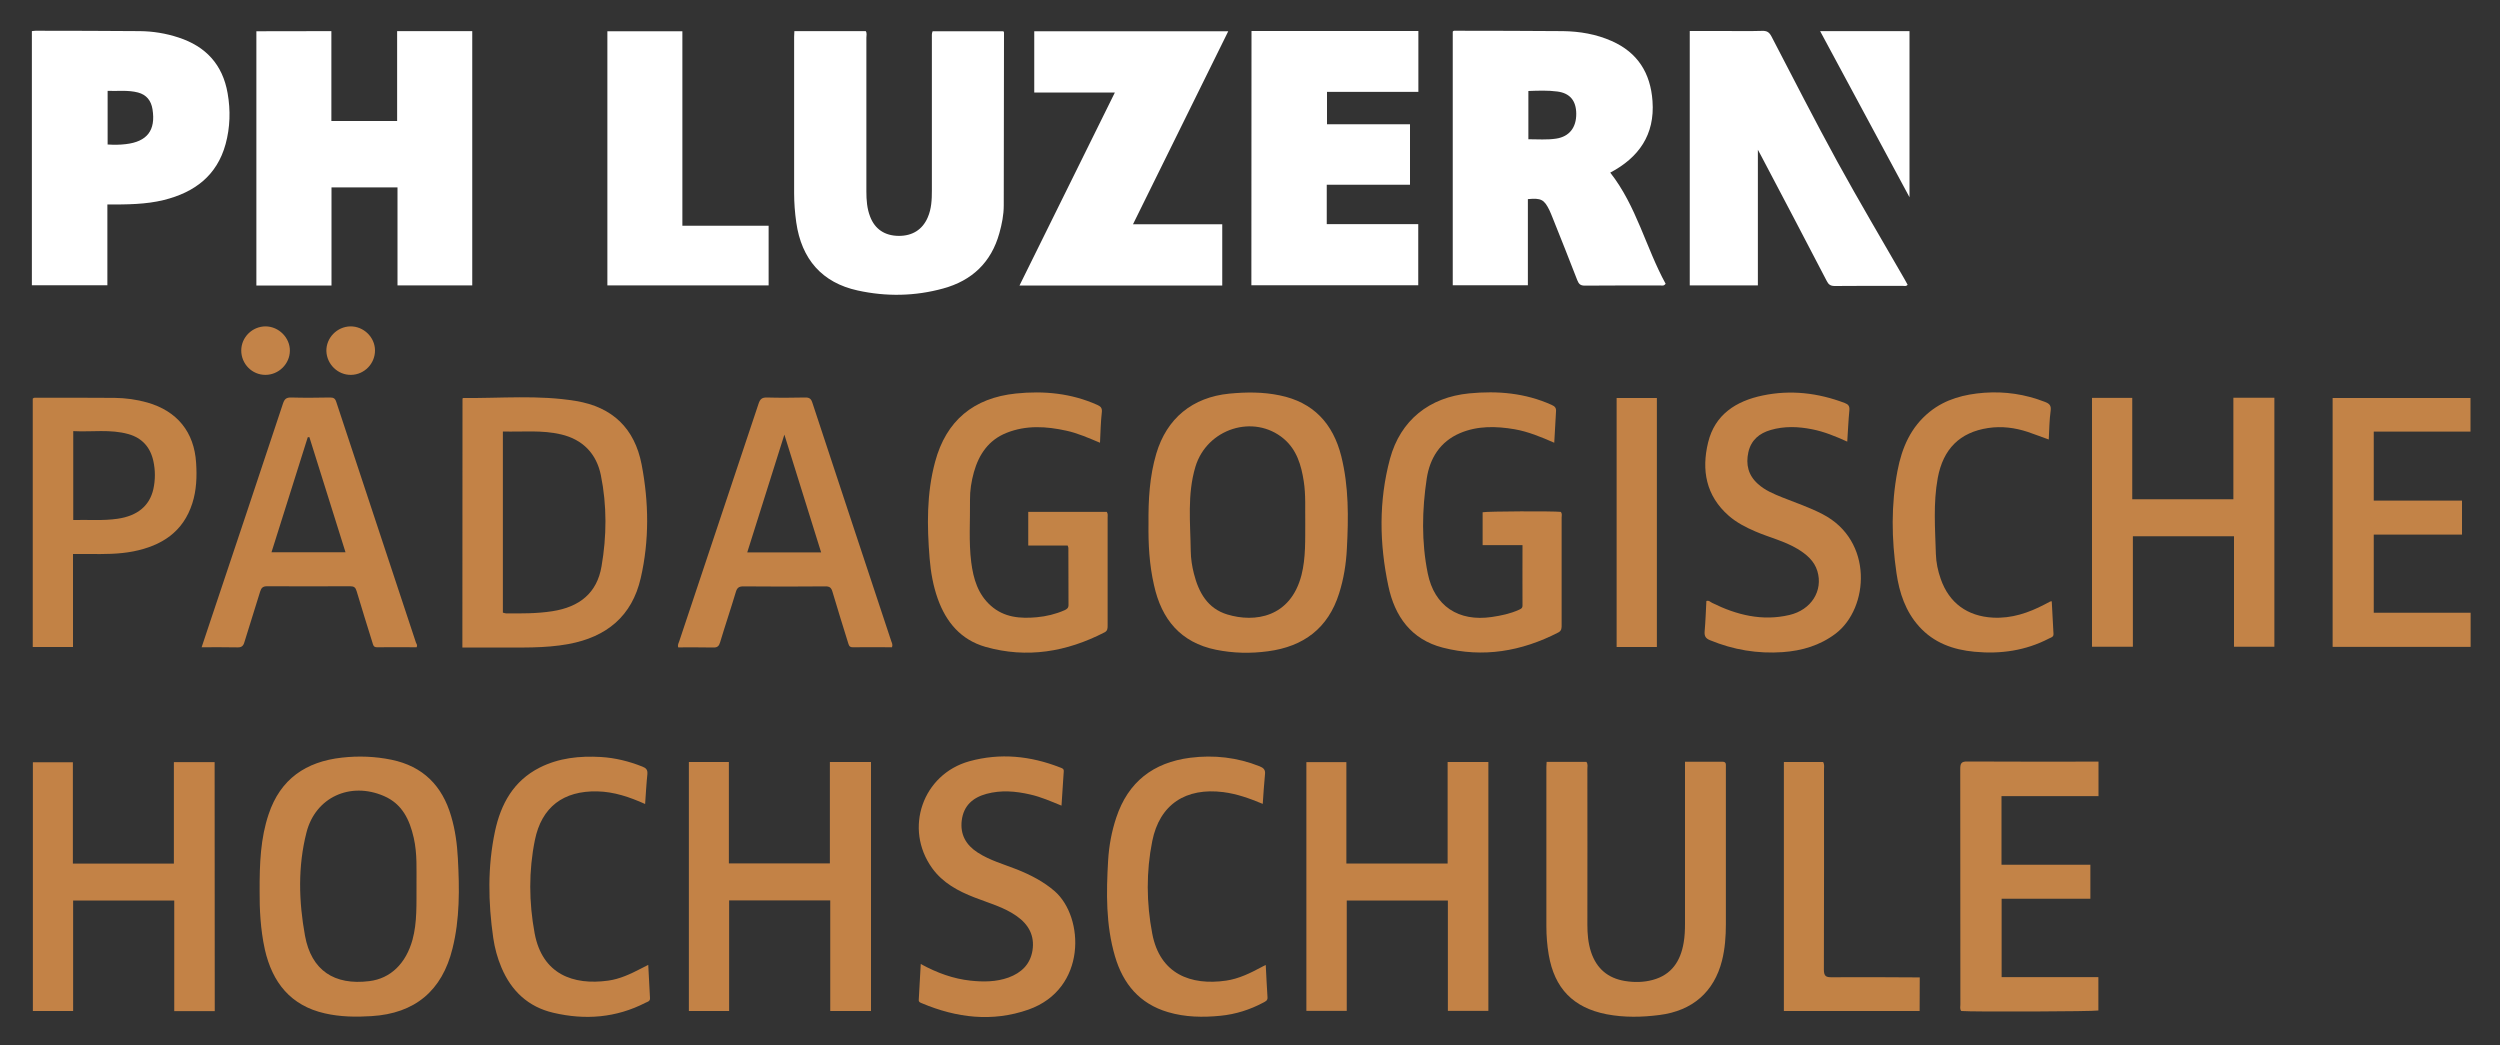 <svg enable-background="new 0 0 2000 836" viewBox="0 0 2000 836" xmlns="http://www.w3.org/2000/svg"><rect x="0" y="0" width="2000" height="836" fill="#333333" stroke="none"/><g fill="#fff"><path d="m265.1 24.9v71.9h52.6c0-23.8 0-47.7 0-71.9h60.1v203.4c-19.8 0-39.5 0-59.8 0 0-26.1 0-52.1 0-78.4-17.8 0-35.1 0-52.8 0v78.5c-20.2 0-40 0-60.1 0 0-67.8 0-135.5 0-203.4 19.8-.1 39.6-.1 60-.1z"/><path d="m1222.3 159.3v68.9c-20.2 0-40 0-60.1 0 0-67.7 0-135.3 0-202.9.6-.9 1.5-.7 2.2-.7 28.7.1 57.3 0 86 .3 13.4.2 26.5 2.4 38.9 7.9 20.9 9.2 31.1 25.7 32.7 48 2 27.1-11.1 45.3-33.8 57.3 21 26.7 28.5 60.1 44.3 88.9-1.4 1.9-2.7 1.4-3.7 1.4-20.3 0-40.7-.1-61 .1-3.6 0-4.8-1.4-6-4.4-6.4-16.6-13-33.1-19.6-49.6-.9-2.2-1.7-4.3-2.7-6.4-4.2-8.5-6.6-9.8-17.2-8.8zm.4-86.5v38.6c7.6 0 14.9.6 22.2-.5 10.5-1.6 16.2-8.8 16.1-20-.1-10.3-5-16.4-15.2-17.7-7.5-1-15.2-.7-23.1-.4z"/><path d="m746.1 25h56.6c.3.5.5.8.5 1 0 46.1-.1 92.3-.2 138.4 0 7.5-1.5 14.9-3.5 22.1-6.5 23.4-21.9 38-45 44.3-22.5 6.2-45.5 6.6-68.3 1.6-28.5-6.2-45-25-49.2-54.5-1.1-7.8-1.7-15.6-1.7-23.4 0-41.7 0-83.3 0-125 0-1.5.1-2.9.2-4.6h57.1c1.1 1.6.5 3.5.5 5.3v123c0 6.9.5 13.7 3 20.1 3.8 10 11.7 15.3 22.8 15.4 11 .1 19.1-5 23.3-14.8 3-6.9 3.3-14.2 3.3-21.5 0-40.7 0-81.3 0-122 .1-1.7-.3-3.5.6-5.4z"/><path d="m1001.2 24.8h133.5v48.7c-24.2 0-48.4 0-73.1 0v25.9h66.4v48.4c-22.3 0-44.3 0-66.6 0v31.5h73.2v48.9c-44.4 0-88.8 0-133.5 0 .1-67.7.1-135.4.1-203.4z"/><path d="m85.9 163.6v64.6c-20.2 0-40.1 0-60.4 0 0-67.7 0-135.4 0-203.3 1.1-.1 2.1-.3 3-.3 27.8.1 55.6 0 83.4.3 10.5.1 20.9 1.8 30.9 5.1 21.8 7.1 35.3 21.6 39.3 44.6 2.4 13.7 2 27.3-1.6 40.6-6.9 25.3-24.9 38.7-49.4 44.8-14.6 3.6-29.6 3.6-45.2 3.6zm.2-48c5 .3 9.8.3 14.6-.3 17-2 24-11 21.3-27.9-1.1-6.9-4.8-11.6-11.6-13.4-8-2.1-16.1-1-24.3-1.3z"/><path d="m815.6 228.4c25.5-51.6 50.7-102.5 76.3-154.4-22 0-43.1 0-64.5 0 0-16.8 0-32.7 0-49h155.2c-25.4 51.4-50.6 102.5-76.2 154.4h71.4v49c-54 0-107.7 0-162.2 0z"/><path d="m1406.3 119.8v108.5c-18 0-36 0-54.5 0 0-67.7 0-135.4 0-203.5h27c10.3 0 20.7.2 31-.1 3.7-.1 5.5 1 7.3 4.3 17.5 33.6 34.7 67.4 52.9 100.6 17.3 31.5 35.6 62.4 53.5 93.5.9 1.6 1.7 3.1 2.6 4.7-1.2 1.5-2.6.9-3.8.9-18.2 0-36.3-.1-54.5.1-3.4 0-5-1.2-6.4-4-17.3-33.3-34.8-66.6-52.3-99.8-.8-1.5-1.6-2.9-2.8-5.2z"/></g><path d="m207.7 713.2c-.1-23 .8-42.8 7.2-61.8 9.4-28.2 29.8-42.1 58.6-45.3 13.3-1.5 26.6-1 39.7 1.7 25.2 5.2 40.6 20.8 47.7 45.1 3.3 11.1 4.8 22.4 5.4 33.9 1.3 24.2 1.6 48.3-4.3 72-8.3 33.8-30.1 52-64.8 54.1-12.5.8-25 .6-37.3-2.2-27.4-6.2-42-24.7-48-51-3.6-16.3-4.3-32.9-4.2-46.5zm125.5-5.9c-.1-11.2.7-24.2-2.2-37-3.3-14.5-9.2-27.2-23.9-33.5-26.8-11.6-54.7.9-61.9 29.1-7 27.3-6.2 55.3-1.2 82.7 5.1 27.8 23.5 39.8 51.5 36.3 16.9-2.1 29.2-14 34.5-33.1 3.8-14 3.1-28.4 3.2-44.5z" fill="#c38246"/><path d="m918.8 419.2c-.2-19.6.9-38.2 6.2-56.2 8.4-28.4 29-45.2 58.5-48.1 13.5-1.3 26.9-1.4 40.3 1.4 26.9 5.5 42.6 22.5 49.2 48.6 6.1 24.4 5.8 49.2 4.5 74-.6 12.1-2.5 24.1-6.2 35.8-8.8 27.9-28.4 42.5-56.8 46.3-14 1.9-27.9 1.6-41.7-1.2-28.4-5.8-43.6-24.4-49.6-51.7-3.8-16.5-4.6-33.1-4.4-48.9zm125.4-2.5c-.2-9.8.5-20.8-1.2-31.7-2-12.9-5.6-25.2-16-34-23.9-20.1-61.5-8.2-70.7 22.5-6.6 22.1-4 44.9-3.7 67.5.1 6 1 11.9 2.5 17.8 3.8 15.1 10.9 28 26.8 32.8 21.9 6.6 50.5 2.5 59.3-31.6 3.5-13.9 2.9-28 3-43.3z" fill="#c38246"/><path d="m370 318.8c.4-.3.5-.4.6-.4 30.1.3 60.3-2.6 90.2 2.4 29.1 4.8 46.9 21.8 52.5 50.8 5.8 30.2 6.2 60.7-.7 90.8-7 30.6-27.4 47.2-57.7 52.8-19.3 3.6-38.8 2.7-58.3 2.8-8.8 0-17.6 0-26.7 0 .1-66.9.1-133.1.1-199.2zm32.3 26.4v144.9c.9.2 1.7.6 2.5.6 12.3.1 24.6.2 36.9-1.7 22.2-3.4 35.9-14.8 39.5-35.8 4.2-24.2 4.4-48.8-.5-73-3.5-17.2-14.4-28.6-31.9-32.7-15.2-3.6-30.7-1.9-46.5-2.3z" fill="#c38246"/><path d="m545.9 180.6h69v47.7c-43 0-85.9 0-129 0 0-67.9 0-135.5 0-203.3h60z" fill="#fff"/><path d="m1786.7 318.2h32.8v199.2c-10.6 0-21.1 0-32.3 0 0-29.2 0-58.6 0-88.4-27.2 0-53.7 0-80.9 0v88.4c-11.1 0-21.7 0-32.7 0 0-66.3 0-132.5 0-199.1h32.2v81.1h80.9c0-26.7 0-53.7 0-81.2z" fill="#c38347"/><path d="m663.9 609.6h32.9v199.2c-10.8 0-21.4 0-32.6 0 0-29.5 0-58.9 0-88.5-27.1 0-53.7 0-80.9 0v88.5c-11 0-21.4 0-32.2 0 0-66.4 0-132.6 0-199.2h32v81.1h80.8c0-26.8 0-53.8 0-81.1z" fill="#c38246"/><path d="m1077.1 690.8h81c0-27.1 0-54 0-81.2h32.6v199.1c-10.6 0-21.3 0-32.4 0 0-29.4 0-58.7 0-88.3-27.1 0-53.8 0-80.9 0v88.3c-11 0-21.5 0-32.3 0 0-66.3 0-132.4 0-199h32z" fill="#c38246"/><path d="m171.8 808.9c-10.9 0-21.3 0-32.4 0 0-29.4 0-58.8 0-88.5-27.1 0-53.7 0-80.9 0v88.4c-11 0-21.4 0-32.2 0 0-66.2 0-132.4 0-199h32v81.1h80.8c0-27.1 0-54 0-81.2h32.6c.1 66.3.1 132.5.1 199.2z" fill="#c38246"/><path d="m880 354.2c-9.1-3.8-17.6-7.6-26.7-9.6-16.2-3.6-32.4-4.6-48.1 1.7-14.3 5.7-22.1 17.2-26.1 31.5-2 7.2-3.2 14.7-3.1 22.2.2 16.6-1.1 33.3 1 49.9 1.7 13.1 5.3 25.5 15.7 34.7 10.6 9.4 23.4 10.4 36.7 9.2 7.6-.7 15.1-2.5 22.2-5.6 2-.9 3.3-1.9 3.2-4.4-.1-15.2-.1-30.3-.1-45.5 0-.5-.3-.9-.6-1.9-10.3 0-20.7 0-31.5 0 0-9.2 0-17.9 0-26.9h62.8c1.1 1.6.7 3.1.7 4.6v86c0 2.4.1 4.5-2.5 5.8-30.3 15.6-62 21-95.2 11.6-19.6-5.6-31.5-19.7-38.2-38.5-3.7-10.4-5.6-21.2-6.5-32.2-2.1-26-2.5-51.9 4.4-77.4 8.8-32.8 30.7-51.1 64.7-54.6 22.4-2.3 44.2-.2 65 9.1 2.6 1.2 3.9 2.3 3.7 5.4-.9 8.1-1.1 16.2-1.5 24.9z" fill="#c38346"/><path d="m1243.4 354.2c-10.7-4.7-20.9-8.9-31.7-10.8-14.8-2.5-29.6-2.9-43.7 3.1-15.9 6.8-24.1 20-26.6 36.2-3.8 25.3-4.3 50.8.8 76 5.3 26.2 24.6 38.8 51.2 34.9 7.4-1.1 14.7-2.6 21.6-5.7 1.5-.7 3-1.2 3-3.4-.1-16 0-31.9 0-48.4-10.9 0-21.3 0-31.9 0 0-9.2 0-17.7 0-26.3 3.9-.8 56.5-1 62.5-.3 1.3 1.4.7 3.1.7 4.7v85.5c0 2.5.2 4.8-2.7 6.3-29.4 15.1-60.1 20.4-92.4 12.1-25.2-6.5-38.4-25-43.5-49.2-7.2-33.9-7.8-68.1 1.3-101.9 8.4-30.9 31.5-49.2 63.4-52.3 22.8-2.2 44.8-.3 65.9 9.2 2.7 1.2 3.8 2.5 3.5 5.5-.5 8.1-.9 16-1.4 24.8z" fill="#c38246"/><path d="m1237.3 609.5h31.8c1.4 1.8.8 3.9.8 5.8 0 41.5.1 83 0 124.5 0 7.4.6 14.6 2.9 21.7 4.4 13.4 13.6 21.1 27.2 23.3 7.4 1.2 15 1.1 22.3-.9 15-4.1 22.1-15 24.6-29.6.9-5.1 1.1-10.3 1.1-15.4 0-41.2 0-82.3 0-123.5 0-1.8 0-3.6 0-6h30.2c1.6 0 2.5.7 2.5 2.4v3.5 124c0 9.8-.7 19.6-3.1 29.2-6.4 25.1-23.6 40.1-50 43.5-14.1 1.8-28.2 2.1-42.3-.6-26.7-5.2-41.7-20.7-46.3-47.5-1.3-7.6-1.9-15.2-1.9-22.9 0-42.5 0-85 0-127.5 0-1.1.1-2.3.2-4z" fill="#c38347"/><path d="m713.6 517.8c-10.5 0-21-.1-31.5 0-2.9 0-3.1-2-3.7-3.8-4.2-13.5-8.4-27-12.4-40.5-.9-3.2-2.2-4.5-5.8-4.4-21.8.2-43.6.2-65.5 0-3.8 0-5.1 1.3-6.1 4.7-4 13.4-8.5 26.6-12.5 40-.9 3.1-2.2 4.3-5.5 4.2-9.3-.2-18.6-.1-28-.1-.7-2 .3-3.4.8-4.9 21.2-63.4 42.4-126.8 63.5-190.2 1.2-3.6 2.8-4.9 6.7-4.8 10.2.3 20.3.2 30.5 0 3.2-.1 4.7.9 5.7 3.9 21 63.8 42.2 127.6 63.3 191.3.5 1.3 1.2 2.5.5 4.6zm-56.7-75.9c-9.7-31.2-19.4-62.1-29.4-94.2-10.1 32.2-19.9 63-29.7 94.2z" fill="#c38246"/><path d="m333.3 517.8c-10.5 0-21.1-.1-31.8 0-2.9 0-3-2.1-3.6-3.9-4.2-13.7-8.6-27.3-12.6-41-.9-3-2.1-3.9-5.2-3.9-22.2.1-44.3.1-66.5 0-3.4 0-4.6 1.4-5.5 4.3-4.1 13.5-8.5 27-12.6 40.5-.9 3.1-2.4 4.2-5.6 4.1-9.3-.2-18.5-.1-28.6-.1 2.3-7 4.4-13.3 6.5-19.5 19.6-58.5 39.2-117 58.6-175.5 1.2-3.6 2.7-4.9 6.6-4.8 10.3.3 20.7.2 31 0 2.8 0 4.1.7 5 3.5 21.2 64.3 42.6 128.5 63.8 192.7.5 1 1.3 2.1.5 3.6zm-56.9-76c-9.8-31.2-19.3-61.7-28.9-92.1-.4 0-.9.1-1.3.1-9.6 30.5-19.2 61.1-29 92z" fill="#c38246"/><path d="m58.4 517.6c-11.1 0-21.5 0-32.2 0 0-66.5 0-132.7 0-198.7 1-1 2-.7 3-.7 20.8 0 41.6-.1 62.5.1 8.8.1 17.6 1.3 26.1 3.7 23.9 6.8 37.6 23.6 39.1 48.4.7 10.9.3 21.7-3 32.1-7.3 23.1-24.6 34.1-47.2 38.6-11.7 2.3-23.5 2.2-35.3 2.1-4.1 0-8.2 0-13 0zm.2-101.6c12.2-.3 23.9.7 35.5-1 15.8-2.3 25.6-10.3 28.6-23.8 1.6-7.4 1.6-14.9 0-22.3-2.4-11.1-9-18.5-19.9-21.6-14.5-4.1-29.3-1.6-44.2-2.4z" fill="#c28245"/><path d="m1866.1 517.5c0-66.6 0-132.7 0-199.1h110.3v26.9c-25.7 0-51.4 0-77.4 0v55.2h70.6v27.2c-23.4 0-46.8 0-70.6 0v62.5h77.5v27.3c-36.8 0-73.3 0-110.4 0z" fill="#c38347"/><path d="m1678.8 609.3v27.6c-25.9 0-51.6 0-77.6 0v54.9h71.1v27.2c-23.7 0-47.3 0-71 0v62.7h77.4v26.7c-3.7.8-101 1.2-109.7.4-1.3-1.6-.7-3.5-.7-5.3 0-62.8 0-125.6-.1-188.4 0-4.4.9-6 5.7-5.9 33.3.2 66.6.1 99.9.1z" fill="#c38347"/><g fill="#c38246"><path d="m736.6 771.2c13.2 7.2 26 11.8 39.7 13.3 10.3 1.1 20.6 1.1 30.6-2.5 10.2-3.8 17.3-10.5 19.1-21.7 1.8-11.8-3.1-20.7-12.6-27.4-10.2-7.2-22.2-10.4-33.7-14.9-13.2-5.1-25.5-11.7-34-23.5-22.7-31.6-7.6-75.1 29.8-85.5 24.7-6.8 48.8-4.3 72.4 4.9 1.5.6 3.3.9 3.1 3.2-.6 8.9-1.2 17.9-1.8 27.4-8.6-3.5-16.5-7-25-8.9-11.7-2.7-23.3-3.7-35.1-.5-10.9 3-18.2 9.4-19.7 21.2-1.4 11.3 3.4 19.7 12.7 25.7 9.7 6.3 20.9 9.4 31.6 13.6 10.9 4.4 21.1 9.6 30.1 17.4 23.7 20.8 25.8 78.2-21.1 94.7-28.8 10.1-57.4 6.6-85.2-5.1-1.2-.5-2.6-.9-2.5-2.7.5-9.2 1-18.5 1.6-28.7z"/><path d="m1477.8 353.3c-9.5-4.3-18.5-8-28.2-9.9-11.1-2.2-22.2-2.6-33.1.6-9 2.6-15.6 8-17.8 17.7-2.2 9.9-.1 18.5 7.6 25.4 5.7 5.2 12.6 8 19.5 10.8 10.8 4.3 21.8 8 32.2 13.4 41 21.1 37.2 75.3 10.5 95.6-12.6 9.5-26.9 13.7-42.3 14.8-20.1 1.4-39.4-1.8-58.1-9.5-3.5-1.4-4.7-3.2-4.4-7 .7-8.1 1-16.3 1.4-24.4 2-.7 3.2.8 4.6 1.5 19.6 9.7 40 14.8 61.8 9.7 17.6-4.1 27.1-19.5 22.4-35.1-2.5-8.3-8.8-13.5-15.9-17.8-10.5-6.3-22.5-9.1-33.6-13.9-7.7-3.3-15.1-7.1-21.4-12.6-18.3-16-21.9-36.6-16.5-58.7 5.4-22.3 22.4-33.1 43.6-37.5 22.4-4.7 44.4-2.1 65.7 6 2.9 1.1 4 2.5 3.7 5.9-.8 7.9-1.1 16.2-1.7 25z"/><path d="m1641.4 481c.5 9 1 17.6 1.4 26.2.1 2.5-2.1 2.8-3.6 3.6-18.7 9.7-38.7 12.6-59.6 10.6-17.1-1.6-32.5-7.1-44.3-20.2-10.9-12.1-15.8-26.9-18.1-42.6-4-27.3-4.4-54.8.8-82 3.5-18.4 10.6-35 25.8-47.2 12.7-10.2 27.8-14 43.6-15.2 16.7-1.2 32.8 1.2 48.5 7.3 3.6 1.4 5.2 2.8 4.6 7.2-1 7.4-1.1 14.9-1.5 22.9-5.9-2.1-11.3-4.2-16.9-6.1-10.3-3.4-20.9-4.7-31.5-3.1-22.7 3.4-36.1 16.7-40.4 40-3.7 20.1-2.1 40.5-1.5 60.8.2 6.8 1.6 13.5 3.9 20 6.7 19.2 21.3 29.8 41.7 30.9 15 .8 28.5-3.8 41.5-10.6 1.3-.7 2.6-1.4 4-2.1.1-.2.4-.2 1.6-.4z"/><path d="m516.1 643.2c-12.7-5.7-25-9.8-38.2-10.1-27.1-.6-44.6 12.4-50 39-5 24.6-4.8 49.8-.2 74.5 6.1 32.7 30.7 41.8 58.9 37.9 9.3-1.3 17.8-5.3 26.1-9.6 1.7-.9 3.5-1.8 5.9-3 .5 9.3.9 18 1.4 26.7.1 2.5-2 2.8-3.6 3.6-23.6 12.1-48.3 14-73.8 8-20.1-4.7-33.6-17.5-41.5-36.3-3.2-7.6-5.3-15.4-6.5-23.5-4.1-28.5-4.6-57.1 1.4-85.4 4.7-21.9 14.8-40.3 35.7-50.9 15.4-7.8 32.1-9.5 49.1-8.5 11.4.7 22.3 3.4 32.9 7.6 3.1 1.2 4.5 2.5 4.2 6.1-.8 7.6-1.2 15.4-1.8 23.9z"/><path d="m1012.6 772c.5 8.9.8 17.4 1.4 25.8.2 2.7-1.6 3.3-3.4 4.3-10.7 5.7-22.1 9.3-34.1 10.5-14.1 1.4-28.3 1.2-42.1-2.9-22.7-6.7-35.9-22.5-42.4-44.6-7.4-25.2-7-51-5.5-76.8.7-11.7 2.8-23.1 6.5-34.2 9.5-28.6 29.6-44.1 59.2-47.9 19-2.4 37.5-.3 55.4 6.8 3.2 1.3 4.8 2.7 4.4 6.4-.8 7.7-1.2 15.5-1.8 23.7-10.6-4.4-20.6-8-31.5-9.4-30-3.8-51 9.7-56.9 39.2-4.9 24.4-4.7 49.5 0 74 6.1 32.3 30.8 41.7 59.1 37.6 10.2-1.5 19.3-6 28.3-10.8.9-.6 2-1 3.4-1.7z"/></g><path d="m1535.7 808.8c-36.3 0-72.3 0-108.6 0 0-66.5 0-132.7 0-199.2h31.4c1.2 2.1.7 4.2.7 6.1 0 53.3.1 106.6-.1 159.9 0 5.3 1.6 6.3 6.5 6.2 21.8-.2 43.6 0 65.5.1h4.7c-.1 9.2-.1 17.9-.1 26.9z" fill="#c28245"/><path d="m1325.5 517.6c-10.7 0-21.3 0-32.2 0 0-66.4 0-132.6 0-199.2h32.2z" fill="#c38246"/><path d="m1456.1 24.9h71.5v132.9c-24.1-44.9-47.6-88.5-71.5-132.9z" fill="#fff"/><path d="m193 280.4c0-10.6 8.8-19.3 19.5-19.3 10.6.1 19.5 9.1 19.4 19.5-.1 10.6-9 19.3-19.6 19.3-10.7 0-19.3-8.8-19.3-19.5z" fill="#c38348"/><path d="m300 280.2c.1 10.7-8.5 19.5-19.1 19.7s-19.5-8.5-19.8-19.1c-.2-10.5 8.5-19.5 19.2-19.7 10.6-.1 19.6 8.6 19.7 19.1z" fill="#c38348"/></svg>